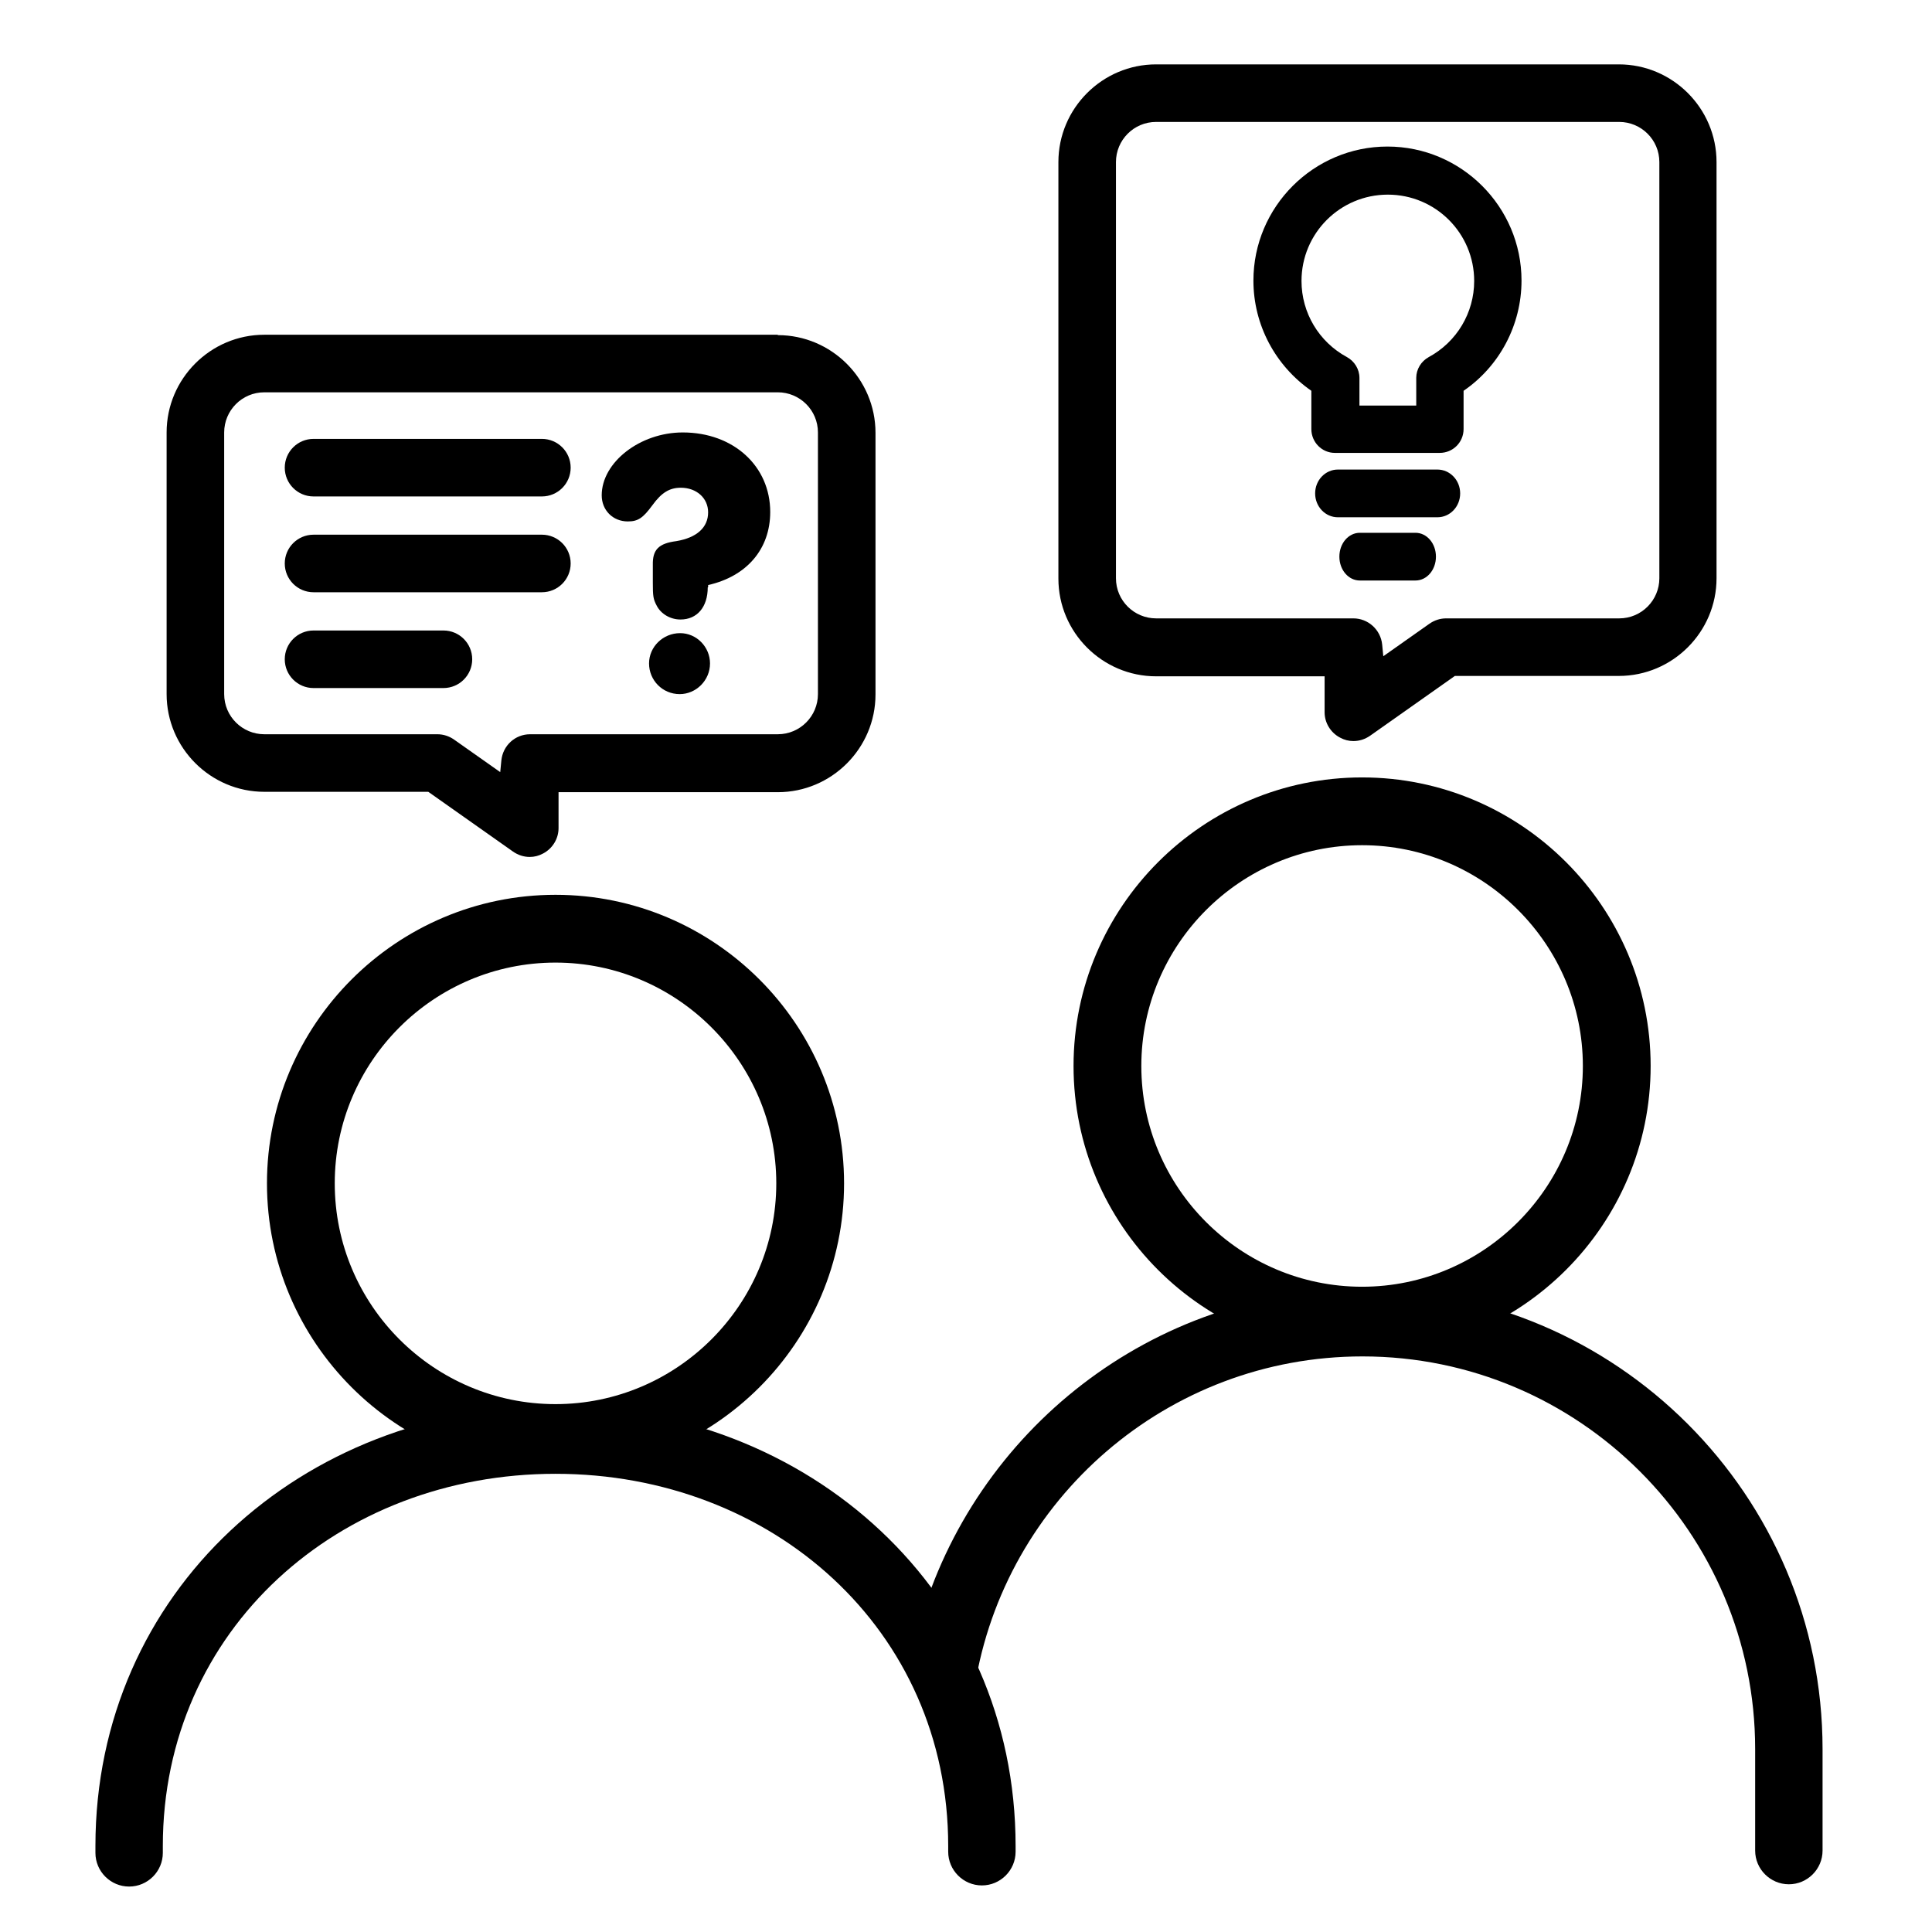 <?xml version="1.0" encoding="utf-8"?>
<!-- Generator: Adobe Illustrator 26.5.0, SVG Export Plug-In . SVG Version: 6.00 Build 0)  -->
<svg version="1.1" xmlns="http://www.w3.org/2000/svg" xmlns:xlink="http://www.w3.org/1999/xlink" x="0px" y="0px"
	 viewBox="0 0 510.2 510.2" style="enable-background:new 0 0 510.2 510.2;" xml:space="preserve">
<style type="text/css">
	.st0{display:none;}
	.st1{display:inline;fill:#76B82A;stroke:#76B82A;stroke-width:10;stroke-miterlimit:10;}
	.st2{fill:#FFFFFF;}
</style>
<g id="Ebene_2" class="st0">
</g>
<g id="Ebene_1">
	<path d="M283.5,281.5c0-42,34.2-76.2,76.2-76.2c42,0,76.2,34.2,76.2,76.2s-34.2,76.2-76.2,76.2
		C317.7,357.7,283.5,323.6,283.5,281.5z M301.4,281.5c0,32.2,26.2,58.3,58.3,58.3s58.3-26.2,58.3-58.3s-26.2-58.3-58.3-58.3
		S301.4,249.4,301.4,281.5z"/>
	<path d="M257.4,445.4c7.9-49.4,50.8-87.2,102.4-87.2c57.2,0,103.7,46.5,103.7,103.7v26.8c0,4.9,4,8.9,8.9,8.9c4.9,0,8.9-4,8.9-8.9
		v-26.8c0-67-54.5-121.5-121.5-121.5c-55.6,0-102.5,37.5-117,88.5C239.8,439.3,256.5,450.7,257.4,445.4z"/>
	<path d="M70.5,312.5c0-42,34.2-76.2,76.2-76.2c42,0,76.2,34.2,76.2,76.2s-34.2,76.2-76.2,76.2C104.7,388.7,70.5,354.5,70.5,312.5z
		 M88.4,312.5c0,32.2,26.2,58.3,58.3,58.3s58.3-26.2,58.3-58.3s-26.2-58.3-58.3-58.3S88.4,280.3,88.4,312.5z"/>
	<path d="M34.1,498.2c4.9,0,8.9-4,8.9-8.9v-1.8c0-57.2,46.5-98.3,103.7-98.3c57.2,0,103.7,41.1,103.7,98.3v1.5c0,4.9,4,8.9,8.9,8.9
		c4.9,0,8.9-4,8.9-8.9v-1.5c0-67-54.5-116.2-121.5-116.2S25.2,420.4,25.2,487.5v1.8C25.2,494.2,29.2,498.2,34.1,498.2z"/>
	<path d="M143.1,131.1c4.2,0,7.6-3.4,7.6-7.6s-3.4-7.6-7.6-7.6H82.8c-4.2,0-7.6,3.4-7.6,7.6s3.4,7.6,7.6,7.6H143.1z"/>
	<path d="M143.1,156.4c4.2,0,7.6-3.4,7.6-7.6c0-4.2-3.4-7.6-7.6-7.6H82.8c-4.2,0-7.6,3.4-7.6,7.6c0,4.2,3.4,7.6,7.6,7.6H143.1z"/>
	<path d="M117.1,181.7c4.2,0,7.6-3.4,7.6-7.6s-3.4-7.6-7.6-7.6H82.8c-4.2,0-7.6,3.4-7.6,7.6s3.4,7.6,7.6,7.6H117.1z"/>
	<path d="M205.4,88.5c14.2,0,25.8,11.6,25.8,25.8v69.1c0,14.2-11.6,25.8-25.8,25.8h-24l-20,0h-13.9v9.5c0,2.8-1.6,5.4-4.1,6.7
		c-1.1,0.6-2.3,0.9-3.5,0.9c-1.6,0-3.1-0.5-4.4-1.4l-22.4-15.8H69.8c-14.2,0-25.8-11.6-25.8-25.8v-69.1c0-14.2,11.6-25.8,25.8-25.8
		H205.4z M174.3,103.6H69.8c-5.9,0-10.6,4.8-10.6,10.6v69.1c0,5.9,4.8,10.6,10.6,10.6h45.7c1.6,0,3.1,0.5,4.4,1.4l12.2,8.6l0.3-3.1
		c0.4-3.9,3.6-6.9,7.6-6.9h17.8H179h26.4c5.9,0,10.6-4.8,10.6-10.6v-69.1c0-5.9-4.8-10.6-10.6-10.6h-85.2"/>
	<path d="M427.5,17c14.2,0,25.8,11.6,25.8,25.8v109.9c0,14.2-11.6,25.8-25.8,25.8h-43.3l-22.4,15.8c-1.3,0.9-2.8,1.4-4.4,1.4
		c-1.2,0-2.4-0.3-3.5-0.9c-2.5-1.3-4.1-3.9-4.1-6.7v-9.5H336l-12,0h-18.7c-14.2,0-25.8-11.6-25.8-25.8V42.8
		c0-14.2,11.6-25.8,25.8-25.8H427.5z M377.1,32.2h-71.8c-5.9,0-10.6,4.8-10.6,10.6v109.9c0,5.9,4.8,10.6,10.6,10.6h21h13.3h17.8
		c3.9,0,7.2,3,7.6,6.9l0.3,3.1l12.2-8.6c1.3-0.9,2.8-1.4,4.4-1.4h45.7c5.9,0,10.6-4.8,10.6-10.6V42.8c0-5.9-4.8-10.6-10.6-10.6
		H323.1"/>
	<g>
		<path d="M353.3,136.6h26.3c3.3,0,6-2.8,6-6.3c0-3.5-2.7-6.3-6-6.3h-26.3c-3.3,0-6,2.8-6,6.3C347.3,133.8,350,136.6,353.3,136.6z"
			/>
		<path d="M346.3,113.3v-10.1c-9.5-6.6-15.3-17.4-15.3-29.1c0-19.5,15.9-35.4,35.4-35.4c19.5,0,35.4,15.9,35.4,35.4
			c0,11.7-5.8,22.6-15.3,29.1v10.1c0,3.5-2.8,6.3-6.3,6.3h-27.7C349.1,119.6,346.3,116.8,346.3,113.3z M374,99.8
			c0-2.3,1.3-4.4,3.3-5.5c7.4-4,12-11.7,12-20.1c0-12.6-10.2-22.8-22.8-22.8s-22.8,10.2-22.8,22.8c0,8.4,4.6,16.1,12,20.1
			c2,1.1,3.3,3.2,3.3,5.5v7.3H374V99.8z"/>
		<path d="M359.1,153.3h14.7c3,0,5.4-2.8,5.4-6.3s-2.4-6.3-5.4-6.3h-14.7c-3,0-5.4,2.8-5.4,6.3S356.1,153.3,359.1,153.3z"/>
	</g>
	<g>
		<path d="M186.9,155.1c0,5.2-2.8,8.5-7.2,8.5c-2.7,0-5.2-1.5-6.3-3.7c-0.9-1.7-1-2.5-1-6v-4.7c-0.1-4.1,1.6-5.7,6.2-6.3
			c5.4-0.9,8.4-3.6,8.4-7.6c0-3.8-3.1-6.5-7.2-6.5c-3,0-5.1,1.3-7.5,4.6c-2.5,3.4-3.8,4.3-6.5,4.3c-4,0-6.9-3-6.9-6.9
			c0-8.7,10.1-16.6,21.4-16.6c13.4,0,23.1,8.9,23.1,21c0,9.8-6.2,17-16.4,19.3V155.1z M187.5,175.2c0,4.5-3.7,8.1-8,8.1
			c-4.6,0-8.1-3.7-8.1-8.1s3.7-8,8.2-8C184,167.2,187.5,170.9,187.5,175.2z"/>
	</g>
</g>
</svg>
